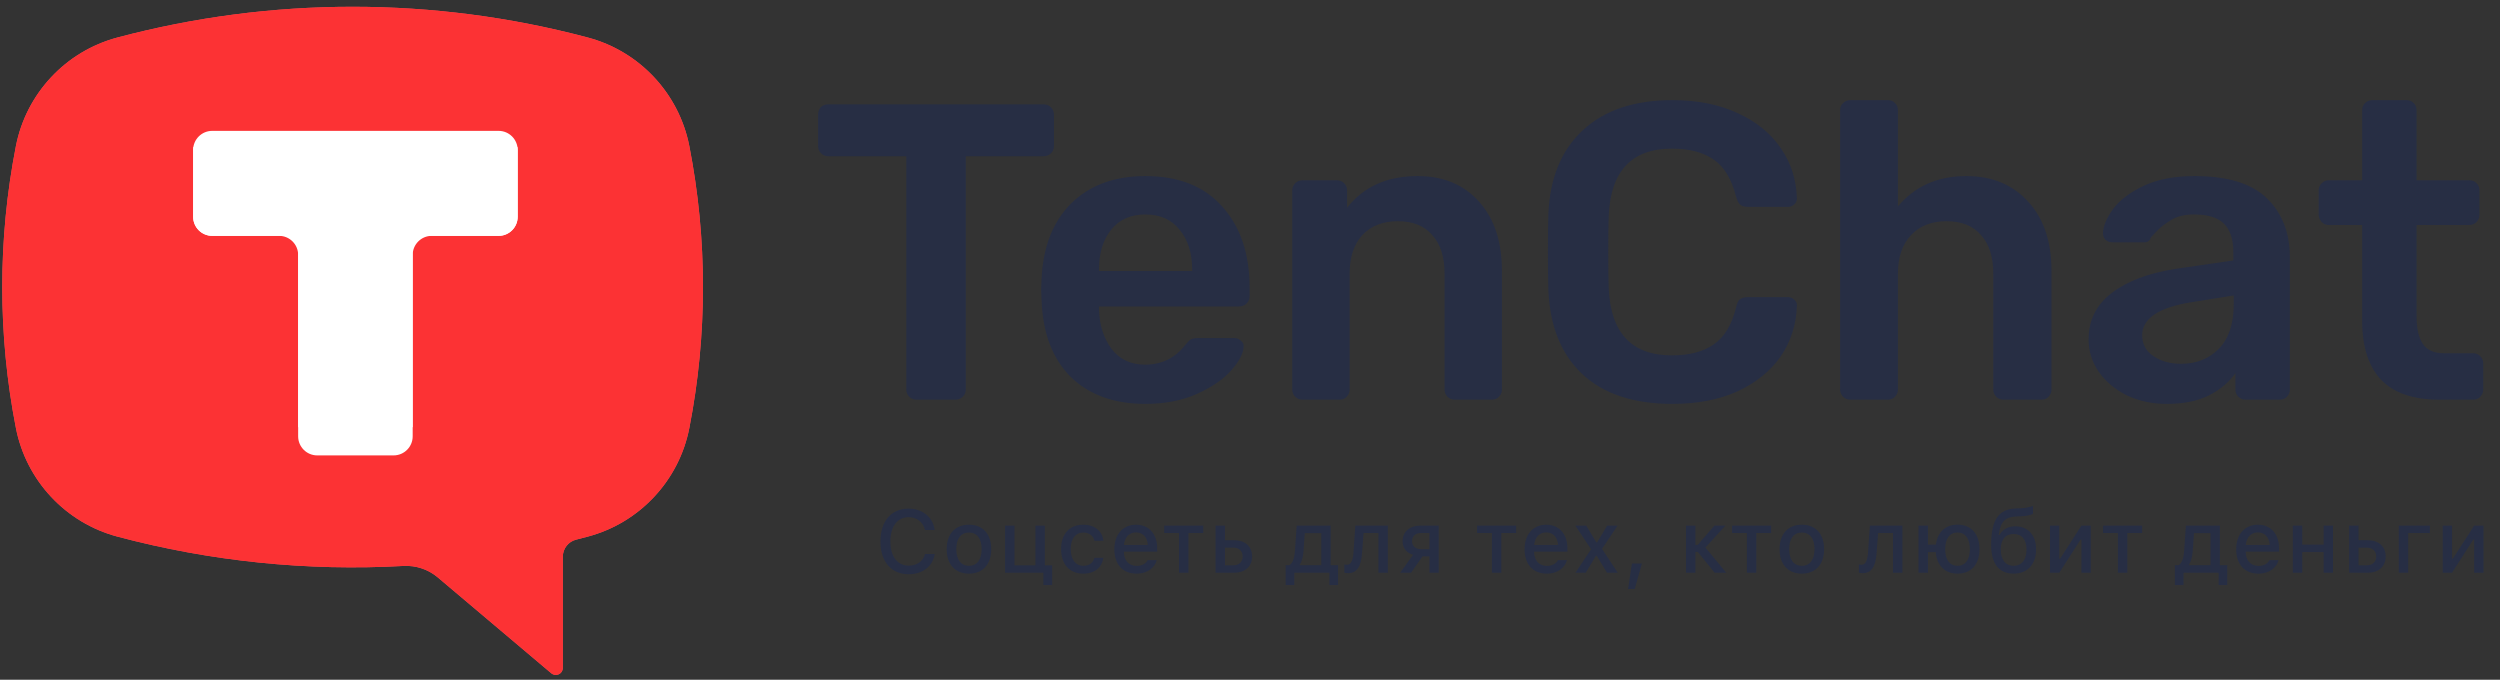 <svg width="217" height="59" viewBox="0 0 217 59" fill="none" xmlns="http://www.w3.org/2000/svg">
<rect x="0" y="0" width="217" height="59" fill="#333333" stroke="none"/>
<g clip-path="url(#clip0_2049_23009)">
<path d="M78.874 49.844C80.086 49.844 80.971 49.151 81.129 48.108V48.085H80.293L80.286 48.1C80.131 48.715 79.593 49.098 78.874 49.098C77.895 49.098 77.285 48.289 77.285 47.001V46.993C77.285 45.702 77.895 44.892 78.87 44.892C79.585 44.892 80.131 45.325 80.29 45.992V46.003H81.126L81.129 45.984C80.986 44.904 80.067 44.147 78.87 44.147C77.36 44.147 76.423 45.239 76.423 46.993V47.001C76.423 48.752 77.364 49.844 78.874 49.844ZM84.108 49.791C85.305 49.791 86.039 48.989 86.039 47.671V47.664C86.039 46.346 85.302 45.544 84.108 45.544C82.91 45.544 82.172 46.35 82.172 47.664V47.671C82.172 48.989 82.906 49.791 84.108 49.791ZM84.108 49.11C83.404 49.11 83.008 48.579 83.008 47.671V47.664C83.008 46.756 83.404 46.225 84.108 46.225C84.808 46.225 85.207 46.756 85.207 47.664V47.671C85.207 48.575 84.808 49.11 84.108 49.11ZM90.565 50.785H91.329V49.068H90.689V45.623H89.876V49.068H88.057V45.623H87.24V49.712H90.565V50.785ZM94.029 49.791C95.042 49.791 95.626 49.245 95.772 48.451L95.78 48.417H94.997L94.989 48.436C94.858 48.876 94.541 49.11 94.029 49.11C93.355 49.11 92.937 48.56 92.937 47.656V47.648C92.937 46.768 93.348 46.225 94.029 46.225C94.571 46.225 94.903 46.527 94.993 46.929L94.997 46.941L95.78 46.937V46.918C95.667 46.124 95.053 45.544 94.025 45.544C92.832 45.544 92.105 46.353 92.105 47.648V47.656C92.105 48.978 92.835 49.791 94.029 49.791ZM98.645 49.791C99.692 49.791 100.257 49.189 100.393 48.651L100.4 48.617L99.613 48.62L99.598 48.651C99.5 48.861 99.188 49.121 98.664 49.121C97.99 49.121 97.561 48.665 97.546 47.882H100.445V47.596C100.445 46.369 99.745 45.544 98.604 45.544C97.463 45.544 96.725 46.399 96.725 47.675V47.679C96.725 48.974 97.448 49.791 98.645 49.791ZM98.608 46.214C99.161 46.214 99.572 46.568 99.636 47.299H97.557C97.629 46.595 98.05 46.214 98.608 46.214ZM104.444 45.623H101.051V46.267H102.339V49.712H103.156V46.267H104.444V45.623ZM105.509 49.712H107.128C108.077 49.712 108.684 49.166 108.684 48.304V48.297C108.684 47.438 108.077 46.892 107.128 46.892H106.327V45.623H105.509V49.712ZM107.061 47.536C107.55 47.536 107.863 47.837 107.863 48.297V48.304C107.863 48.76 107.554 49.068 107.061 49.068H106.327V47.536H107.061ZM112.347 50.785V49.712H115.393V50.785H116.143V49.061H115.502V45.623H112.551L112.4 47.826C112.362 48.375 112.227 48.876 111.925 49.061H111.594V50.785H112.347ZM114.689 49.061H112.821V48.997C113.006 48.745 113.104 48.33 113.142 47.86L113.254 46.274H114.689V49.061ZM118.225 48.014L118.357 46.267H119.648V49.712H120.465V45.623H117.641L117.483 47.95C117.445 48.545 117.306 49.019 116.929 49.019C116.828 49.019 116.726 49.004 116.688 48.993V49.705C116.745 49.724 116.861 49.75 117.016 49.75C117.788 49.75 118.142 49.17 118.225 48.014ZM124.076 49.712H124.882V45.623H123.308C122.363 45.623 121.745 46.146 121.745 46.993V47.001C121.745 47.559 122.092 47.995 122.656 48.157L121.538 49.712H122.479L123.473 48.297H124.076V49.712ZM123.349 47.671C122.863 47.671 122.566 47.385 122.566 46.993V46.986C122.566 46.538 122.859 46.263 123.349 46.263H124.076V47.671H123.349ZM131.602 45.623H128.21V46.267H129.498V49.712H130.315V46.267H131.602V45.623ZM134.253 49.791C135.3 49.791 135.865 49.189 136 48.651L136.008 48.617L135.221 48.62L135.206 48.651C135.108 48.861 134.795 49.121 134.272 49.121C133.598 49.121 133.169 48.665 133.154 47.882H136.053V47.596C136.053 46.369 135.353 45.544 134.212 45.544C133.071 45.544 132.333 46.399 132.333 47.675V47.679C132.333 48.974 133.056 49.791 134.253 49.791ZM134.216 46.214C134.769 46.214 135.179 46.568 135.243 47.299H133.165C133.237 46.595 133.658 46.214 134.216 46.214ZM136.749 49.712H137.638L138.534 48.236H138.594L139.491 49.712H140.421L139.054 47.641L140.406 45.623H139.502L138.628 47.084H138.564L137.683 45.623H136.738L138.109 47.675L136.749 49.712ZM141.317 51.124H141.893L142.518 48.914H141.648L141.317 51.124ZM147.367 47.905L148.832 49.712H149.841L148.03 47.528L149.766 45.623H148.813L147.364 47.295H147.16V45.623H146.343V49.712H147.16V47.905H147.367ZM153.735 45.623H150.342V46.267H151.63V49.712H152.447V46.267H153.735V45.623ZM156.4 49.791C157.598 49.791 158.332 48.989 158.332 47.671V47.664C158.332 46.346 157.594 45.544 156.4 45.544C155.203 45.544 154.465 46.35 154.465 47.664V47.671C154.465 48.989 155.199 49.791 156.4 49.791ZM156.4 49.11C155.696 49.11 155.301 48.579 155.301 47.671V47.664C155.301 46.756 155.696 46.225 156.4 46.225C157.101 46.225 157.5 46.756 157.5 47.664V47.671C157.5 48.575 157.101 49.11 156.4 49.11ZM162.888 48.014L163.02 46.267H164.311V49.712H165.128V45.623H162.304L162.146 47.95C162.109 48.545 161.969 49.019 161.593 49.019C161.491 49.019 161.389 49.004 161.351 48.993V49.705C161.408 49.724 161.525 49.75 161.679 49.75C162.451 49.75 162.805 49.17 162.888 48.014ZM166.529 49.712H167.346V47.924H168.024C168.114 49.094 168.818 49.791 169.914 49.791C171.092 49.791 171.819 48.997 171.819 47.671V47.664C171.819 46.342 171.089 45.54 169.914 45.54C168.867 45.54 168.171 46.188 168.039 47.272H167.346V45.623H166.529V49.712ZM169.914 49.11C169.232 49.11 168.844 48.583 168.844 47.671V47.664C168.844 46.753 169.232 46.222 169.914 46.222C170.596 46.222 170.983 46.753 170.983 47.664V47.671C170.983 48.583 170.596 49.11 169.914 49.11ZM174.79 49.791C175.991 49.791 176.733 48.978 176.733 47.679V47.671C176.733 46.459 176.025 45.683 174.933 45.683C174.304 45.683 173.822 45.951 173.551 46.44H173.487L173.498 46.361C173.641 45.299 174.056 44.87 174.993 44.832L175.438 44.813C175.893 44.795 176.322 44.704 176.466 44.595V43.914C176.126 44.042 175.727 44.102 175.396 44.117L174.944 44.136C173.465 44.2 172.832 45.149 172.832 47.295V47.302C172.832 48.925 173.506 49.791 174.79 49.791ZM174.783 49.11C174.071 49.11 173.664 48.583 173.664 47.69V47.682C173.664 46.835 174.071 46.35 174.783 46.35C175.49 46.35 175.901 46.835 175.901 47.682V47.69C175.901 48.583 175.49 49.11 174.783 49.11ZM177.938 49.712H178.747L180.596 46.832H180.667V49.712H181.477V45.623H180.667L178.819 48.492H178.747V45.623H177.938V49.712ZM185.939 45.623H182.546V46.267H183.834V49.712H184.651V46.267H185.939V45.623ZM189.531 50.785V49.712H192.577V50.785H193.326V49.061H192.686V45.623H189.734L189.584 47.826C189.546 48.375 189.41 48.876 189.109 49.061H188.778V50.785H189.531ZM191.873 49.061H190.005V48.997C190.19 48.745 190.288 48.33 190.325 47.86L190.438 46.274H191.873V49.061ZM196.022 49.791C197.069 49.791 197.634 49.189 197.769 48.651L197.777 48.617L196.99 48.62L196.975 48.651C196.877 48.861 196.564 49.121 196.041 49.121C195.367 49.121 194.938 48.665 194.923 47.882H197.822V47.596C197.822 46.369 197.121 45.544 195.981 45.544C194.84 45.544 194.102 46.399 194.102 47.675V47.679C194.102 48.974 194.825 49.791 196.022 49.791ZM195.984 46.214C196.538 46.214 196.948 46.568 197.012 47.299H194.934C195.006 46.595 195.427 46.214 195.984 46.214ZM201.693 49.712H202.506V45.623H201.693V47.272H199.836V45.623H199.019V49.712H199.836V47.92H201.693V49.712ZM203.903 49.712H205.522C206.471 49.712 207.077 49.166 207.077 48.304V48.297C207.077 47.438 206.471 46.892 205.522 46.892H204.72V45.623H203.903V49.712ZM205.454 47.536C205.944 47.536 206.256 47.837 206.256 48.297V48.304C206.256 48.76 205.947 49.068 205.454 49.068H204.72V47.536H205.454ZM210.914 46.267V45.623H208.214V49.712H209.031V46.267H210.914ZM212.028 49.712H212.838L214.686 46.832H214.758V49.712H215.567V45.623H214.758L212.909 48.492H212.838V45.623H212.028V49.712Z" fill="#272E44"/>
<path d="M79.544 34.692C79.3 34.692 79.093 34.606 78.922 34.435C78.751 34.264 78.666 34.057 78.666 33.813V13.562H71.891C71.647 13.562 71.439 13.476 71.268 13.305C71.097 13.134 71.012 12.927 71.012 12.683V9.973C71.012 9.704 71.085 9.484 71.231 9.313C71.403 9.143 71.622 9.057 71.891 9.057H90.567C90.836 9.057 91.056 9.143 91.226 9.313C91.397 9.484 91.483 9.704 91.483 9.973V12.683C91.483 12.927 91.397 13.134 91.226 13.305C91.056 13.476 90.836 13.562 90.567 13.562H83.829V33.813C83.829 34.057 83.744 34.264 83.573 34.435C83.402 34.606 83.182 34.692 82.914 34.692H79.544ZM99.418 35.058C96.708 35.058 94.547 34.277 92.936 32.714C91.349 31.127 90.507 28.906 90.409 26.049L90.372 25.134L90.409 24.218C90.531 21.435 91.385 19.25 92.972 17.663C94.584 16.076 96.732 15.283 99.418 15.283C102.299 15.283 104.52 16.162 106.083 17.919C107.669 19.677 108.463 22.021 108.463 24.951V25.72C108.463 25.964 108.377 26.171 108.207 26.342C108.036 26.513 107.816 26.599 107.547 26.599H95.389V26.892C95.438 28.234 95.804 29.369 96.488 30.297C97.196 31.201 98.16 31.652 99.381 31.652C100.821 31.652 101.981 31.091 102.86 29.968C103.08 29.699 103.25 29.528 103.372 29.455C103.519 29.382 103.727 29.345 103.995 29.345H107.145C107.364 29.345 107.547 29.418 107.694 29.565C107.865 29.687 107.95 29.846 107.95 30.041C107.95 30.627 107.596 31.323 106.888 32.128C106.205 32.91 105.216 33.593 103.922 34.179C102.628 34.765 101.127 35.058 99.418 35.058ZM103.482 23.522V23.413C103.482 21.972 103.116 20.812 102.384 19.933C101.676 19.055 100.687 18.615 99.418 18.615C98.148 18.615 97.159 19.055 96.451 19.933C95.743 20.812 95.389 21.972 95.389 23.413V23.522H103.482ZM113.046 34.692C112.802 34.692 112.594 34.606 112.423 34.435C112.253 34.264 112.167 34.057 112.167 33.813V16.528C112.167 16.284 112.253 16.076 112.423 15.905C112.594 15.734 112.802 15.649 113.046 15.649H116.049C116.293 15.649 116.5 15.734 116.672 15.905C116.842 16.076 116.928 16.284 116.928 16.528V18.029C118.368 16.198 120.407 15.283 123.044 15.283C125.289 15.283 127.072 16.027 128.39 17.517C129.708 18.981 130.367 20.983 130.367 23.522V33.813C130.367 34.057 130.282 34.264 130.111 34.435C129.965 34.606 129.757 34.692 129.489 34.692H126.266C126.022 34.692 125.815 34.606 125.643 34.435C125.473 34.264 125.387 34.057 125.387 33.813V23.742C125.387 22.302 125.033 21.191 124.325 20.41C123.642 19.604 122.641 19.201 121.322 19.201C120.028 19.201 119.003 19.604 118.246 20.41C117.514 21.215 117.148 22.326 117.148 23.742V33.813C117.148 34.057 117.062 34.264 116.891 34.435C116.745 34.606 116.537 34.692 116.269 34.692H113.046ZM145.163 35.058C141.794 35.058 139.182 34.191 137.327 32.458C135.496 30.724 134.519 28.283 134.397 25.134C134.372 24.474 134.36 23.4 134.36 21.911C134.36 20.397 134.372 19.299 134.397 18.615C134.519 15.49 135.508 13.061 137.363 11.328C139.243 9.57 141.843 8.691 145.163 8.691C147.336 8.691 149.228 9.069 150.84 9.826C152.451 10.559 153.696 11.572 154.575 12.866C155.454 14.135 155.918 15.576 155.967 17.187V17.26C155.967 17.456 155.881 17.626 155.71 17.773C155.564 17.895 155.393 17.956 155.198 17.956H151.719C151.425 17.956 151.206 17.895 151.059 17.773C150.913 17.651 150.791 17.419 150.693 17.077C150.303 15.539 149.655 14.465 148.752 13.854C147.849 13.22 146.64 12.902 145.127 12.902C141.611 12.902 139.78 14.868 139.634 18.798C139.609 19.457 139.597 20.471 139.597 21.838C139.597 23.205 139.609 24.243 139.634 24.951C139.78 28.881 141.611 30.847 145.127 30.847C146.64 30.847 147.849 30.529 148.752 29.894C149.68 29.26 150.327 28.185 150.693 26.672C150.766 26.33 150.876 26.098 151.023 25.976C151.194 25.854 151.425 25.793 151.719 25.793H155.198C155.417 25.793 155.6 25.866 155.747 26.013C155.918 26.159 155.991 26.342 155.967 26.562C155.918 28.173 155.454 29.626 154.575 30.92C153.696 32.189 152.451 33.203 150.84 33.959C149.228 34.692 147.336 35.058 145.163 35.058ZM160.602 34.692C160.358 34.692 160.151 34.606 159.98 34.435C159.809 34.264 159.724 34.057 159.724 33.813V9.57C159.724 9.301 159.809 9.094 159.98 8.947C160.151 8.776 160.358 8.691 160.602 8.691H163.862C164.13 8.691 164.338 8.776 164.484 8.947C164.655 9.094 164.74 9.301 164.74 9.57V17.919C166.206 16.162 168.183 15.283 170.673 15.283C172.919 15.283 174.714 16.027 176.057 17.517C177.399 18.981 178.071 20.983 178.071 23.522V33.813C178.071 34.057 177.985 34.264 177.814 34.435C177.668 34.606 177.46 34.692 177.192 34.692H173.896C173.652 34.692 173.444 34.606 173.273 34.435C173.102 34.264 173.017 34.057 173.017 33.813V23.742C173.017 22.302 172.663 21.191 171.955 20.41C171.271 19.604 170.271 19.201 168.952 19.201C167.658 19.201 166.633 19.604 165.876 20.41C165.119 21.215 164.74 22.326 164.74 23.742V33.813C164.74 34.057 164.655 34.264 164.484 34.435C164.338 34.606 164.13 34.692 163.862 34.692H160.602ZM188.065 35.058C186.819 35.058 185.672 34.814 184.622 34.325C183.597 33.813 182.779 33.129 182.169 32.275C181.583 31.42 181.29 30.48 181.29 29.455C181.29 27.795 181.961 26.452 183.304 25.427C184.647 24.401 186.49 23.706 188.834 23.339L193.851 22.607V21.838C193.851 20.764 193.582 19.958 193.045 19.421C192.508 18.884 191.642 18.615 190.445 18.615C189.639 18.615 188.98 18.774 188.467 19.091C187.979 19.384 187.589 19.677 187.296 19.97C187.003 20.288 186.807 20.495 186.71 20.593C186.612 20.886 186.429 21.032 186.16 21.032H183.34C183.121 21.032 182.926 20.959 182.755 20.812C182.608 20.666 182.535 20.471 182.535 20.227C182.559 19.616 182.853 18.92 183.414 18.139C184 17.358 184.891 16.686 186.087 16.125C187.283 15.563 188.748 15.283 190.482 15.283C193.363 15.283 195.462 15.93 196.78 17.224C198.099 18.517 198.758 20.214 198.758 22.314V33.813C198.758 34.057 198.673 34.264 198.502 34.435C198.355 34.606 198.148 34.692 197.879 34.692H194.913C194.669 34.692 194.461 34.606 194.29 34.435C194.119 34.264 194.034 34.057 194.034 33.813V32.385C193.497 33.166 192.728 33.813 191.727 34.325C190.75 34.814 189.53 35.058 188.065 35.058ZM189.31 31.579C190.652 31.579 191.751 31.14 192.606 30.261C193.46 29.382 193.887 28.1 193.887 26.415V25.646L190.225 26.232C188.809 26.452 187.735 26.806 187.003 27.294C186.295 27.783 185.941 28.381 185.941 29.089C185.941 29.87 186.27 30.48 186.929 30.92C187.589 31.359 188.382 31.579 189.31 31.579ZM211.7 34.692C209.478 34.692 207.806 34.118 206.683 32.971C205.584 31.799 205.035 30.09 205.035 27.844V19.531H202.142C201.898 19.531 201.691 19.445 201.519 19.274C201.349 19.079 201.263 18.859 201.263 18.615V16.528C201.263 16.284 201.349 16.076 201.519 15.905C201.691 15.734 201.898 15.649 202.142 15.649H205.035V9.57C205.035 9.301 205.121 9.094 205.291 8.947C205.462 8.776 205.67 8.691 205.914 8.691H208.88C209.149 8.691 209.356 8.776 209.503 8.947C209.674 9.094 209.759 9.301 209.759 9.57V15.649H214.337C214.605 15.649 214.813 15.734 214.959 15.905C215.13 16.052 215.216 16.259 215.216 16.528V18.615C215.216 18.884 215.13 19.103 214.959 19.274C214.788 19.445 214.581 19.531 214.337 19.531H209.759V27.477C209.759 28.527 209.942 29.321 210.308 29.858C210.675 30.395 211.285 30.663 212.139 30.663H214.666C214.91 30.663 215.118 30.749 215.289 30.92C215.46 31.091 215.545 31.298 215.545 31.542V33.813C215.545 34.057 215.46 34.264 215.289 34.435C215.142 34.606 214.935 34.692 214.666 34.692H211.7Z" fill="#272E44"/>
<path d="M10.191 3.257C23.568 -0.301 37.646 -0.301 51.022 3.257C55.513 4.451 58.942 8.119 59.834 12.679C61.413 20.761 61.413 29.073 59.834 37.154C58.943 41.715 55.513 45.382 51.022 46.577C50.683 46.668 50.343 46.756 50.003 46.842C49.33 47.011 48.854 47.621 48.854 48.316V57.977C48.854 58.213 48.716 58.428 48.502 58.528C48.288 58.627 48.034 58.594 47.853 58.441L38.002 50.122C37.172 49.421 36.104 49.063 35.019 49.124C26.66 49.589 18.281 48.73 10.191 46.577C5.701 45.382 2.271 41.715 1.38 37.154C-0.2 29.073 -0.2 20.761 1.38 12.679C2.271 8.119 5.701 4.451 10.191 3.257ZM36.081 37.081C36.415 37.081 36.689 36.807 36.689 36.473V24.917H48.246C48.579 24.917 48.854 24.642 48.854 24.309V13.36C48.854 13.027 48.579 12.752 48.246 12.752H12.969C12.635 12.752 12.36 13.027 12.36 13.36V24.309C12.36 24.642 12.635 24.917 12.969 24.917H24.525V36.473C24.525 36.807 24.799 37.081 25.133 37.081H36.081Z" fill="#EB575D"/>
<path d="M49.905 6.387H11.793V44.499H49.905V6.387Z" fill="#FC3234"/>
<path fill-rule="evenodd" clip-rule="evenodd" d="M44.935 13.015C44.935 12.1 44.193 11.358 43.278 11.358H18.423C17.508 11.358 16.766 12.1 16.766 13.015V18.815C16.766 19.73 17.508 20.472 18.423 20.472H24.222C25.137 20.472 25.879 21.214 25.879 22.129V37.871C25.879 38.786 26.621 39.528 27.536 39.528H34.164C35.079 39.528 35.821 38.786 35.821 37.871V22.129C35.821 21.214 36.563 20.472 37.478 20.472H43.278C44.193 20.472 44.935 19.73 44.935 18.815V13.015Z" fill="white"/>
<path d="M10.191 3.257C23.568 -0.301 37.646 -0.301 51.022 3.257C55.513 4.451 58.942 8.119 59.834 12.679C61.413 20.761 61.413 29.073 59.834 37.154C58.943 41.715 55.513 45.382 51.022 46.577C50.683 46.668 50.343 46.756 50.003 46.842C49.33 47.011 48.854 47.621 48.854 48.316V57.977C48.854 58.213 48.716 58.428 48.502 58.528C48.288 58.627 48.034 58.594 47.853 58.441L38.002 50.122C37.172 49.421 36.104 49.063 35.019 49.124C26.66 49.589 18.281 48.73 10.191 46.577C5.701 45.382 2.271 41.715 1.38 37.154C-0.2 29.073 -0.2 20.761 1.38 12.679C2.271 8.119 5.701 4.451 10.191 3.257ZM36.081 37.081C36.415 37.081 36.689 36.807 36.689 36.473V24.917H48.246C48.579 24.917 48.854 24.642 48.854 24.309V13.36C48.854 13.027 48.579 12.752 48.246 12.752H12.969C12.635 12.752 12.36 13.027 12.36 13.36V24.309C12.36 24.642 12.635 24.917 12.969 24.917H24.525V36.473C24.525 36.807 24.799 37.081 25.133 37.081H36.081Z" fill="#FC3234"/>
<path fill-rule="evenodd" clip-rule="evenodd" d="M44.934 13.016C44.934 12.101 44.193 11.359 43.277 11.359H18.422C17.506 11.359 16.765 12.101 16.765 13.016V18.816C16.765 19.731 17.506 20.473 18.422 20.473H43.277C44.193 20.473 44.934 19.731 44.934 18.816V13.016ZM34.164 39.529C35.079 39.529 35.821 38.787 35.821 37.872V22.13C35.821 21.215 35.079 20.473 34.164 20.473H27.536C26.621 20.473 25.879 21.215 25.879 22.13V37.872C25.879 38.787 26.621 39.529 27.536 39.529H34.164Z" fill="white"/>
</g>
<defs>
<clipPath id="clip0_2049_23009">
<rect width="216.786" height="57.996" fill="white" transform="translate(0.195 0.588)"/>
</clipPath>
</defs>
</svg>
